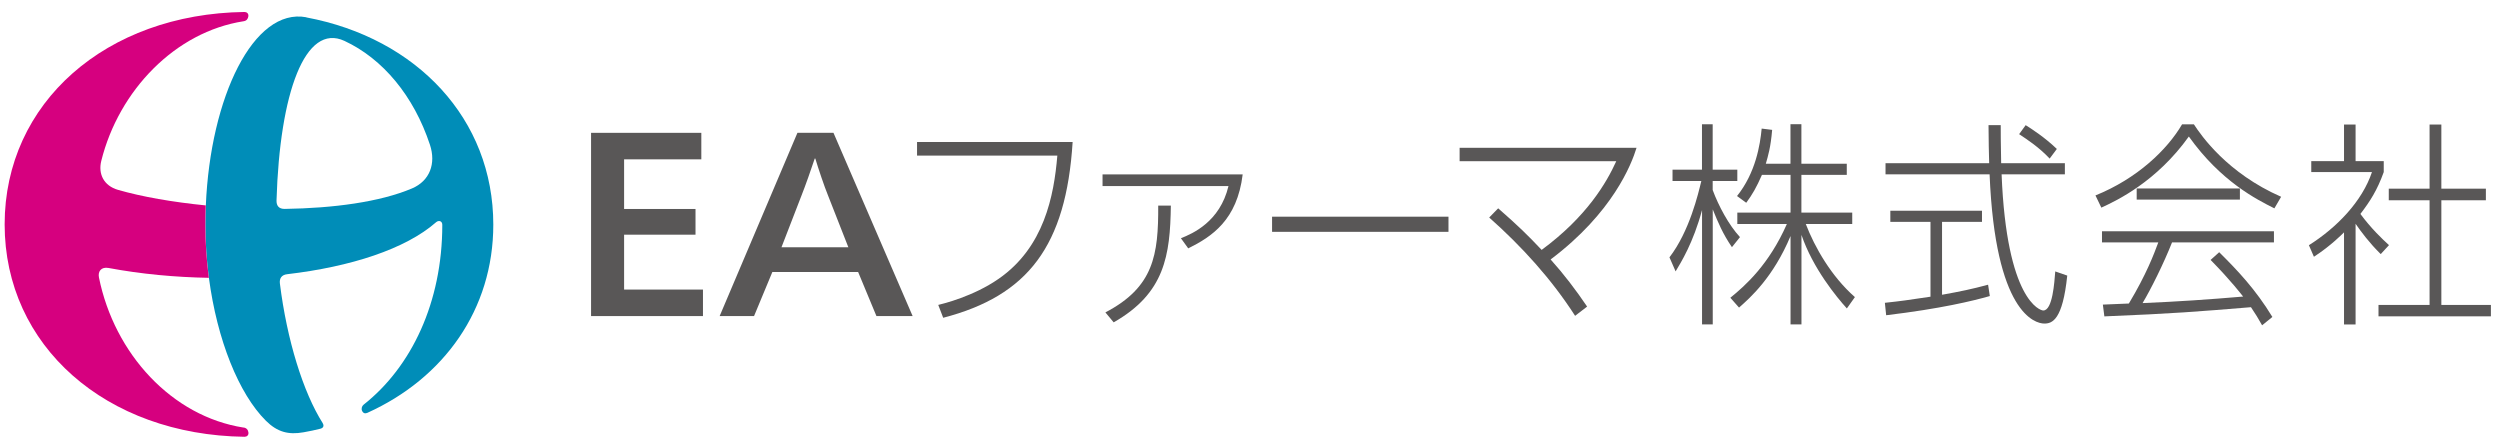 <svg width="181" height="32" viewBox="0 0 181 32" fill="none" xmlns="http://www.w3.org/2000/svg">
<g clip-path="url(#clip0_9929_49477)">
<path d="M22.178 1.25C18.366 0.532 15.23 7.012 14.902 14.88C14.882 15.333 14.871 15.79 14.871 16.253C14.871 17.569 14.96 18.869 15.126 20.122C15.719 24.61 17.289 28.506 19.245 30.456C20.082 31.288 20.888 31.491 21.975 31.298C22.391 31.226 22.812 31.137 23.202 31.038C23.457 30.971 23.452 30.778 23.363 30.633C21.949 28.402 20.774 24.616 20.264 20.523C20.222 20.169 20.373 19.899 20.794 19.852C25.381 19.316 29.36 18.032 31.57 16.092C31.752 15.931 32.022 15.983 32.022 16.279C32.022 21.89 29.791 26.566 26.323 29.301C26.198 29.4 26.146 29.593 26.213 29.743C26.297 29.925 26.437 29.962 26.598 29.889C32.147 27.382 35.715 22.4 35.715 16.264C35.715 8.619 30.181 2.763 22.178 1.26M20.613 15.125C20.186 15.13 20.009 14.891 20.02 14.511C20.254 6.695 22.1 1.64 24.939 2.961C27.711 4.25 29.958 6.939 31.128 10.481C31.58 11.843 31.117 13.097 29.828 13.643C27.493 14.631 24.123 15.073 20.618 15.125" fill="#008DB8"/>
<path d="M17.638 30.957C12.453 30.151 8.282 25.622 7.164 20.088C7.076 19.651 7.325 19.303 7.861 19.402C10.222 19.844 12.687 20.073 15.121 20.114C14.955 18.861 14.866 17.561 14.866 16.245C14.866 15.782 14.877 15.325 14.897 14.872C12.489 14.633 10.264 14.243 8.537 13.744C7.518 13.447 7.097 12.6 7.331 11.653C8.605 6.536 12.697 2.303 17.638 1.538C17.851 1.507 17.955 1.366 17.981 1.179C18.007 0.971 17.862 0.867 17.695 0.867C7.684 1.002 0.336 7.435 0.336 16.245C0.336 25.055 7.684 31.488 17.7 31.623C17.867 31.623 18.012 31.519 17.986 31.311C17.96 31.124 17.856 30.988 17.643 30.952" fill="#D6007F"/>
<path d="M50.895 22.884H42.793V9.617H50.776V11.536H45.185V15.13H50.355V16.991H45.185V20.965H50.895V22.884Z" fill="#595757"/>
<path d="M66.086 22.884H63.454L62.128 19.691H55.919L54.593 22.884H52.102L57.734 9.617H60.344L66.075 22.884H66.086ZM59.959 14.178C59.684 13.512 59.226 12.145 59.029 11.479H58.987C58.769 12.145 58.295 13.492 58.02 14.178L56.579 17.902H61.421L59.959 14.178Z" fill="#595757"/>
<path d="M77.659 10.281C77.186 17.801 74.429 21.41 68.287 23.007L67.929 22.076C68.272 21.993 70.472 21.462 72.313 20.178C75.589 17.9 76.307 14.192 76.551 11.264H66.394V10.281H77.659Z" fill="#595757"/>
<path d="M85.498 17.248C86.346 16.915 88.327 16.052 88.941 13.473H79.824V12.625H89.97C89.57 15.932 87.739 17.134 86.028 17.982L85.498 17.248ZM80.027 22.62C83.537 20.79 83.87 18.444 83.855 14.887H84.77C84.718 18.481 84.338 21.227 80.63 23.338L80.032 22.62H80.027Z" fill="#595757"/>
<path d="M104.87 15.688H92.098V16.785H104.87V15.688Z" fill="#595757"/>
<path d="M114.038 22.867C112.327 20.204 110.179 17.843 107.818 15.748L108.468 15.082C109.914 16.346 110.595 17.011 111.615 18.093C114.907 15.664 116.321 13.205 117.018 11.67H105.676V10.703H118.485C118.121 11.899 116.753 15.41 112.265 18.785C113.211 19.835 114.095 20.995 114.907 22.196L114.043 22.862L114.038 22.867Z" fill="#595757"/>
<path d="M120.867 18.634C122.323 16.741 122.953 14.021 123.176 13.106H121.091V12.284H123.223V8.997H123.998V12.284H125.782V13.106H123.998V13.756C124.424 14.91 125.168 16.299 125.974 17.167L125.392 17.895C124.726 16.918 124.398 16.127 124.003 15.16V23.486H123.228V15.207C122.594 17.578 121.694 19.014 121.314 19.648L120.872 18.639L120.867 18.634ZM125.782 16.216V15.394H129.635V12.659H127.565C127.17 13.558 126.884 14.063 126.427 14.681L125.761 14.193C127.103 12.518 127.435 10.495 127.545 9.309L128.304 9.403C128.195 10.682 128.018 11.249 127.846 11.852H129.63V8.992H130.421V11.852H133.707V12.659H130.421V15.394H134.102V16.216H130.738C131.388 17.906 132.584 20.007 134.295 21.51L133.712 22.331C132.984 21.525 131.247 19.424 130.426 17.006V23.486H129.635V17.089C128.387 20.075 126.713 21.562 125.906 22.269L125.277 21.557C126.369 20.672 128.075 19.154 129.37 16.216H125.787H125.782Z" fill="#595757"/>
<path d="M140.604 21.341C141.931 21.102 142.768 20.93 143.938 20.613L144.063 21.434C142.846 21.783 140.511 22.35 136.558 22.823L136.465 21.923C137.76 21.783 137.968 21.747 139.767 21.481V16.062H136.86V15.256H143.496V16.062H140.604V21.341ZM144.853 9.062C144.853 9.884 144.853 9.9 144.884 11.814H149.497V12.62H144.916C145.28 21.767 147.714 22.48 147.932 22.48C148.613 22.48 148.738 20.426 148.8 19.651L149.669 19.952C149.336 23.177 148.577 23.426 148.01 23.426C147.329 23.426 144.453 22.651 144.047 12.62H136.512V11.814H144.016C143.985 10.898 143.985 10.409 143.969 9.062H144.853ZM148.395 11.481C147.636 10.675 146.829 10.139 146.185 9.713L146.658 9.062C147.069 9.317 148.046 9.947 148.915 10.784L148.395 11.481Z" fill="#595757"/>
<path d="M164.665 15.085C163.37 14.434 160.796 13.14 158.472 9.884C156.131 13.155 153.271 14.512 152.137 15.033L151.711 14.149C154.727 12.932 156.906 10.846 157.983 9H158.836C159.371 9.822 161.254 12.536 165.154 14.247L164.665 15.085ZM160.666 18.257C162.008 19.583 163.318 20.972 164.52 22.948L163.776 23.551C163.49 23.047 163.303 22.729 162.97 22.241C159.101 22.558 157.458 22.698 152.356 22.906L152.247 22.053C152.595 22.038 152.751 22.038 154.129 21.975C155.409 19.843 155.944 18.402 156.261 17.55H152.184V16.744H164.634V17.55H157.255C156.657 19.068 155.721 20.946 155.122 21.944C157.681 21.835 159.845 21.689 162.403 21.471C162.31 21.362 161.566 20.363 160.047 18.819L160.661 18.267L160.666 18.257ZM162.169 14.45H154.696V13.644H162.169V14.45Z" fill="#595757"/>
<path d="M172.583 12.458C172.11 13.769 171.605 14.559 170.893 15.49C171.668 16.536 172.458 17.29 172.963 17.747L172.365 18.397C171.558 17.607 170.924 16.754 170.544 16.203V23.489H169.707V16.822C169.582 16.946 168.745 17.799 167.528 18.59L167.164 17.753C169.171 16.489 171.018 14.591 171.73 12.458H167.336V11.668H169.707V9.016H170.544V11.668H172.583V12.458ZM175.901 9.016H176.754V13.66H179.978V14.497H176.754V22.079H180.342V22.901H172.203V22.079H175.901V14.497H172.947V13.66H175.901V9.016Z" fill="#595757"/>
</g>
<defs>
<clipPath id="clip0_9929_49477">
<rect width="180" height="30.761" fill="white" transform="translate(0.336 0.867)"/>
</clipPath>
</defs>
</svg>
